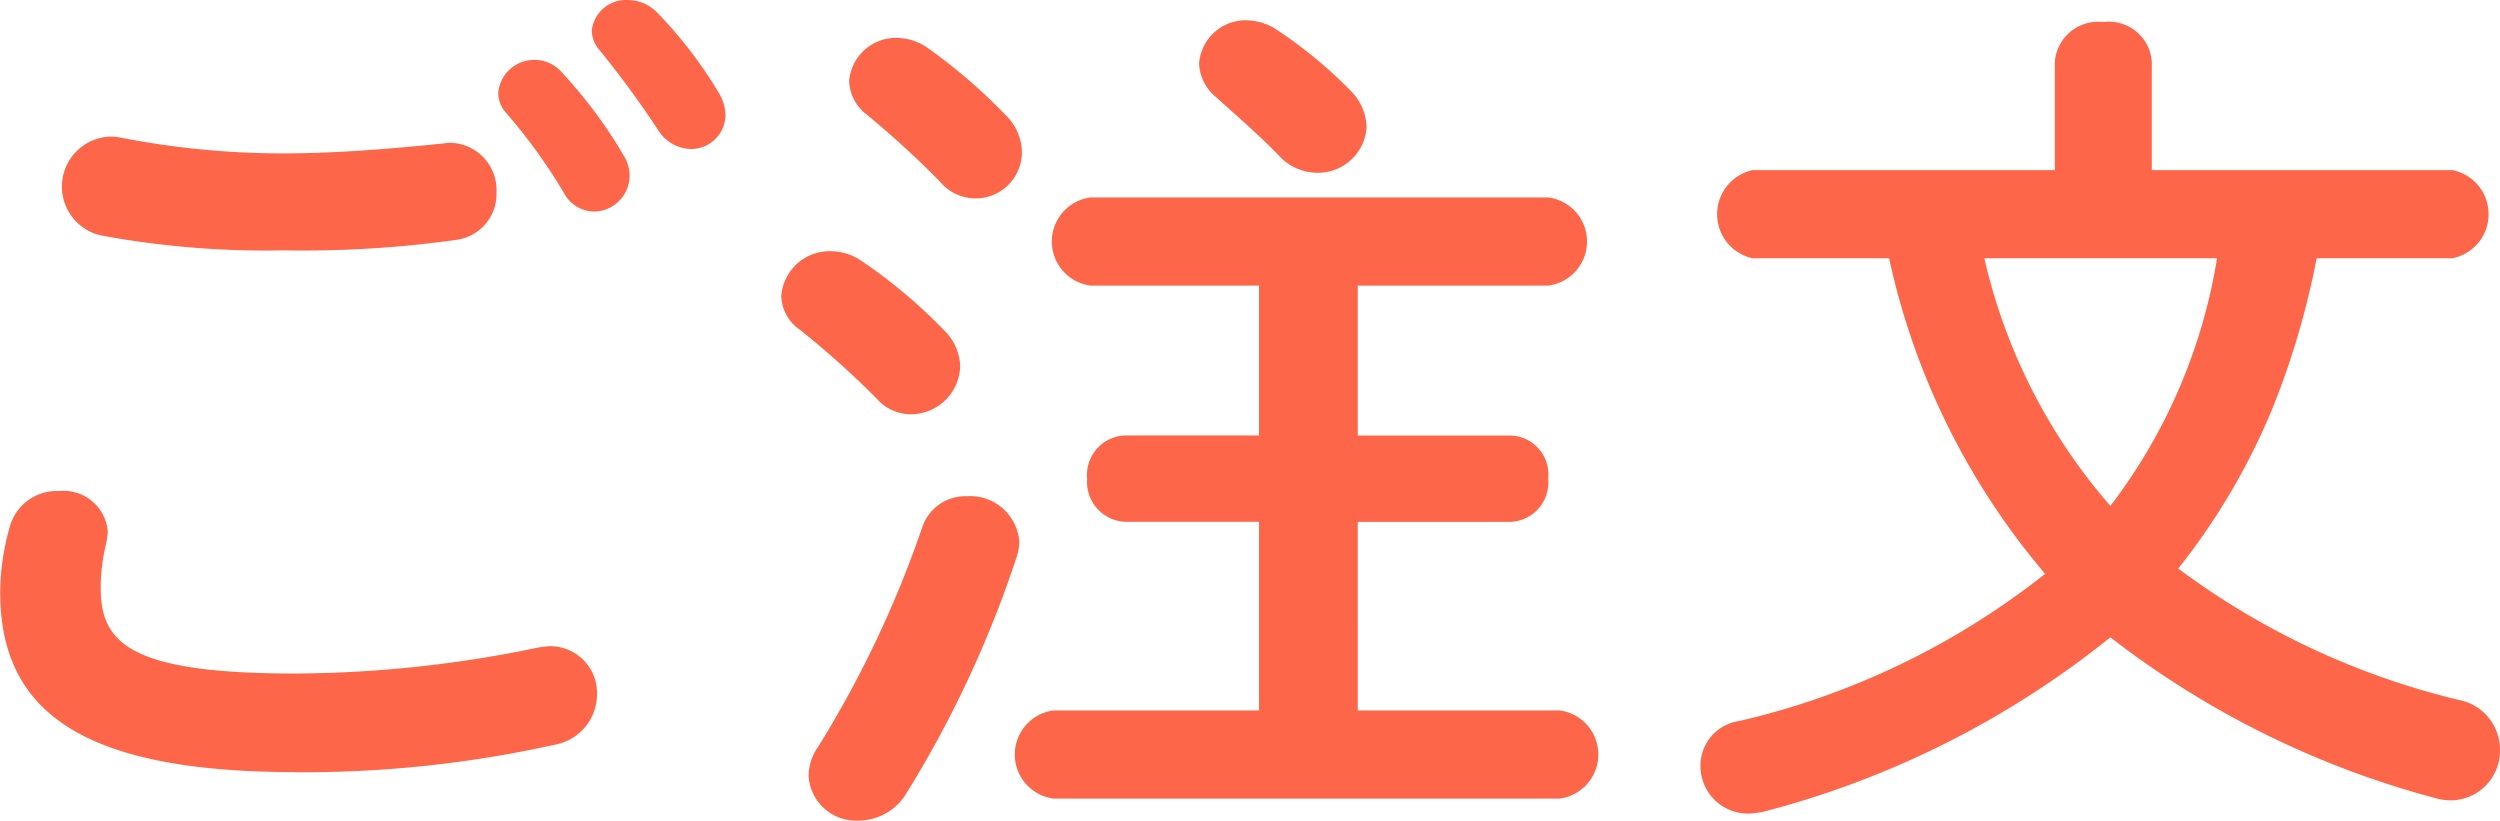 <svg xmlns="http://www.w3.org/2000/svg" width="113.44" height="37.25" viewBox="0 0 113.44 37.25">
  <defs>
    <style>
      .cls-1 {
        fill: #fd6648;
        fill-rule: evenodd;
      }
    </style>
  </defs>
  <path id="title_order.svg" class="cls-1" d="M1239.52,821.8a25.208,25.208,0,0,1,2.64,3.64,1.58,1.58,0,0,0,1.36.879,1.638,1.638,0,0,0,1.64-1.6,1.769,1.769,0,0,0-.28-0.96,21.315,21.315,0,0,0-2.8-3.759,1.6,1.6,0,0,0-1.2-.56,1.633,1.633,0,0,0-1.68,1.479A1.333,1.333,0,0,0,1239.52,821.8Zm-17.48,1.16a2.281,2.281,0,0,0-.52-0.04,2.271,2.271,0,0,0-.36,4.479,41.006,41.006,0,0,0,8.32.68,49.741,49.741,0,0,0,7.84-.48,2.1,2.1,0,0,0,1.8-2.159,2.141,2.141,0,0,0-2.16-2.24c-0.12,0-.24.04-0.36,0.04-1.96.2-4.64,0.44-7.16,0.44A38.374,38.374,0,0,1,1222.04,822.959Zm7.96,28.8a52.686,52.686,0,0,0,11.72-1.24,2.335,2.335,0,0,0,1.96-2.279,2.124,2.124,0,0,0-2.12-2.2,3.989,3.989,0,0,0-.64.08,54.742,54.742,0,0,1-10.92,1.16c-7.48,0-8.84-1.36-8.84-3.879a8.543,8.543,0,0,1,.24-2,3.138,3.138,0,0,0,.08-0.56,2.005,2.005,0,0,0-2.2-1.84,2.207,2.207,0,0,0-2.24,1.6,10.888,10.888,0,0,0-.44,3C1216.6,849.035,1220.36,851.754,1230,851.754ZM1243.8,819a44.116,44.116,0,0,1,2.64,3.6,1.809,1.809,0,0,0,1.48.88,1.562,1.562,0,0,0,1.59-1.56,2.152,2.152,0,0,0-.36-1.08,19.668,19.668,0,0,0-2.75-3.559,1.851,1.851,0,0,0-1.32-.56,1.558,1.558,0,0,0-1.64,1.4A1.392,1.392,0,0,0,1243.8,819Zm34.4,10.678h8.64a2.016,2.016,0,0,0,0-4h-20.76a2.016,2.016,0,0,0,0,4h7.64v6.8h-6.08a1.791,1.791,0,0,0-1.72,1.959,1.813,1.813,0,0,0,1.72,1.96h6.08v8.559h-9.32a2.016,2.016,0,0,0,0,4h22.96a2.017,2.017,0,0,0,0-4h-9.16V840.4h6.92a1.788,1.788,0,0,0,1.72-1.96,1.767,1.767,0,0,0-1.72-1.959h-6.92v-6.8Zm-19.76,10.958a48.791,48.791,0,0,1-4.72,9.958,2.351,2.351,0,0,0-.44,1.32,2.158,2.158,0,0,0,2.28,2.04,2.545,2.545,0,0,0,2.16-1.24,50.121,50.121,0,0,0,5-10.718,2.265,2.265,0,0,0,.12-0.72,2.23,2.23,0,0,0-2.36-2.04A2.063,2.063,0,0,0,1258.44,840.636Zm0.28-21.716a2.462,2.462,0,0,0-1.4-.48,2.129,2.129,0,0,0-2.2,1.959,1.992,1.992,0,0,0,.8,1.52,42.773,42.773,0,0,1,3.32,3.04,2.1,2.1,0,0,0,3.72-1.36,2.388,2.388,0,0,0-.72-1.64A25.238,25.238,0,0,0,1258.72,818.92Zm-3.04,9.638a2.492,2.492,0,0,0-1.4-.44,2.2,2.2,0,0,0-2.24,2.04,1.928,1.928,0,0,0,.84,1.52,39.48,39.48,0,0,1,3.52,3.159,2.046,2.046,0,0,0,1.52.68,2.247,2.247,0,0,0,2.24-2.16,2.384,2.384,0,0,0-.72-1.639A23.505,23.505,0,0,0,1255.68,828.558Zm18.92-10.438a2.581,2.581,0,0,0-1.44-.48,2.118,2.118,0,0,0-2.16,1.96,2.068,2.068,0,0,0,.76,1.519c0.84,0.76,2,1.76,2.84,2.64a2.389,2.389,0,0,0,1.76.8,2.207,2.207,0,0,0,2.24-2.08,2.423,2.423,0,0,0-.68-1.6A20.668,20.668,0,0,0,1274.6,818.12Zm53.27,10.318a2.039,2.039,0,0,0,0-4h-13.64V819.52a1.951,1.951,0,0,0-2.2-1.8,1.972,1.972,0,0,0-2.2,1.8v4.919h-13.72a2.049,2.049,0,0,0,0,4h6.2a32.839,32.839,0,0,0,7.08,14.318,35.106,35.106,0,0,1-13.88,6.679,2.044,2.044,0,0,0-1.76,2,2.158,2.158,0,0,0,2.16,2.2,3.941,3.941,0,0,0,.68-0.08,41.855,41.855,0,0,0,15.76-7.919,41.426,41.426,0,0,0,14.68,7.279,2.718,2.718,0,0,0,.76.12,2.251,2.251,0,0,0,2.24-2.32,2.3,2.3,0,0,0-1.88-2.239,34.953,34.953,0,0,1-12.72-5.959,30.274,30.274,0,0,0,4.28-7.279,36.8,36.8,0,0,0,2-6.8h6.16Zm-10.68,0a25.058,25.058,0,0,1-4.84,11.238,25.93,25.93,0,0,1-5.72-11.238h10.56Z" transform="translate(-1216.59 -816.719)"/>
</svg>
